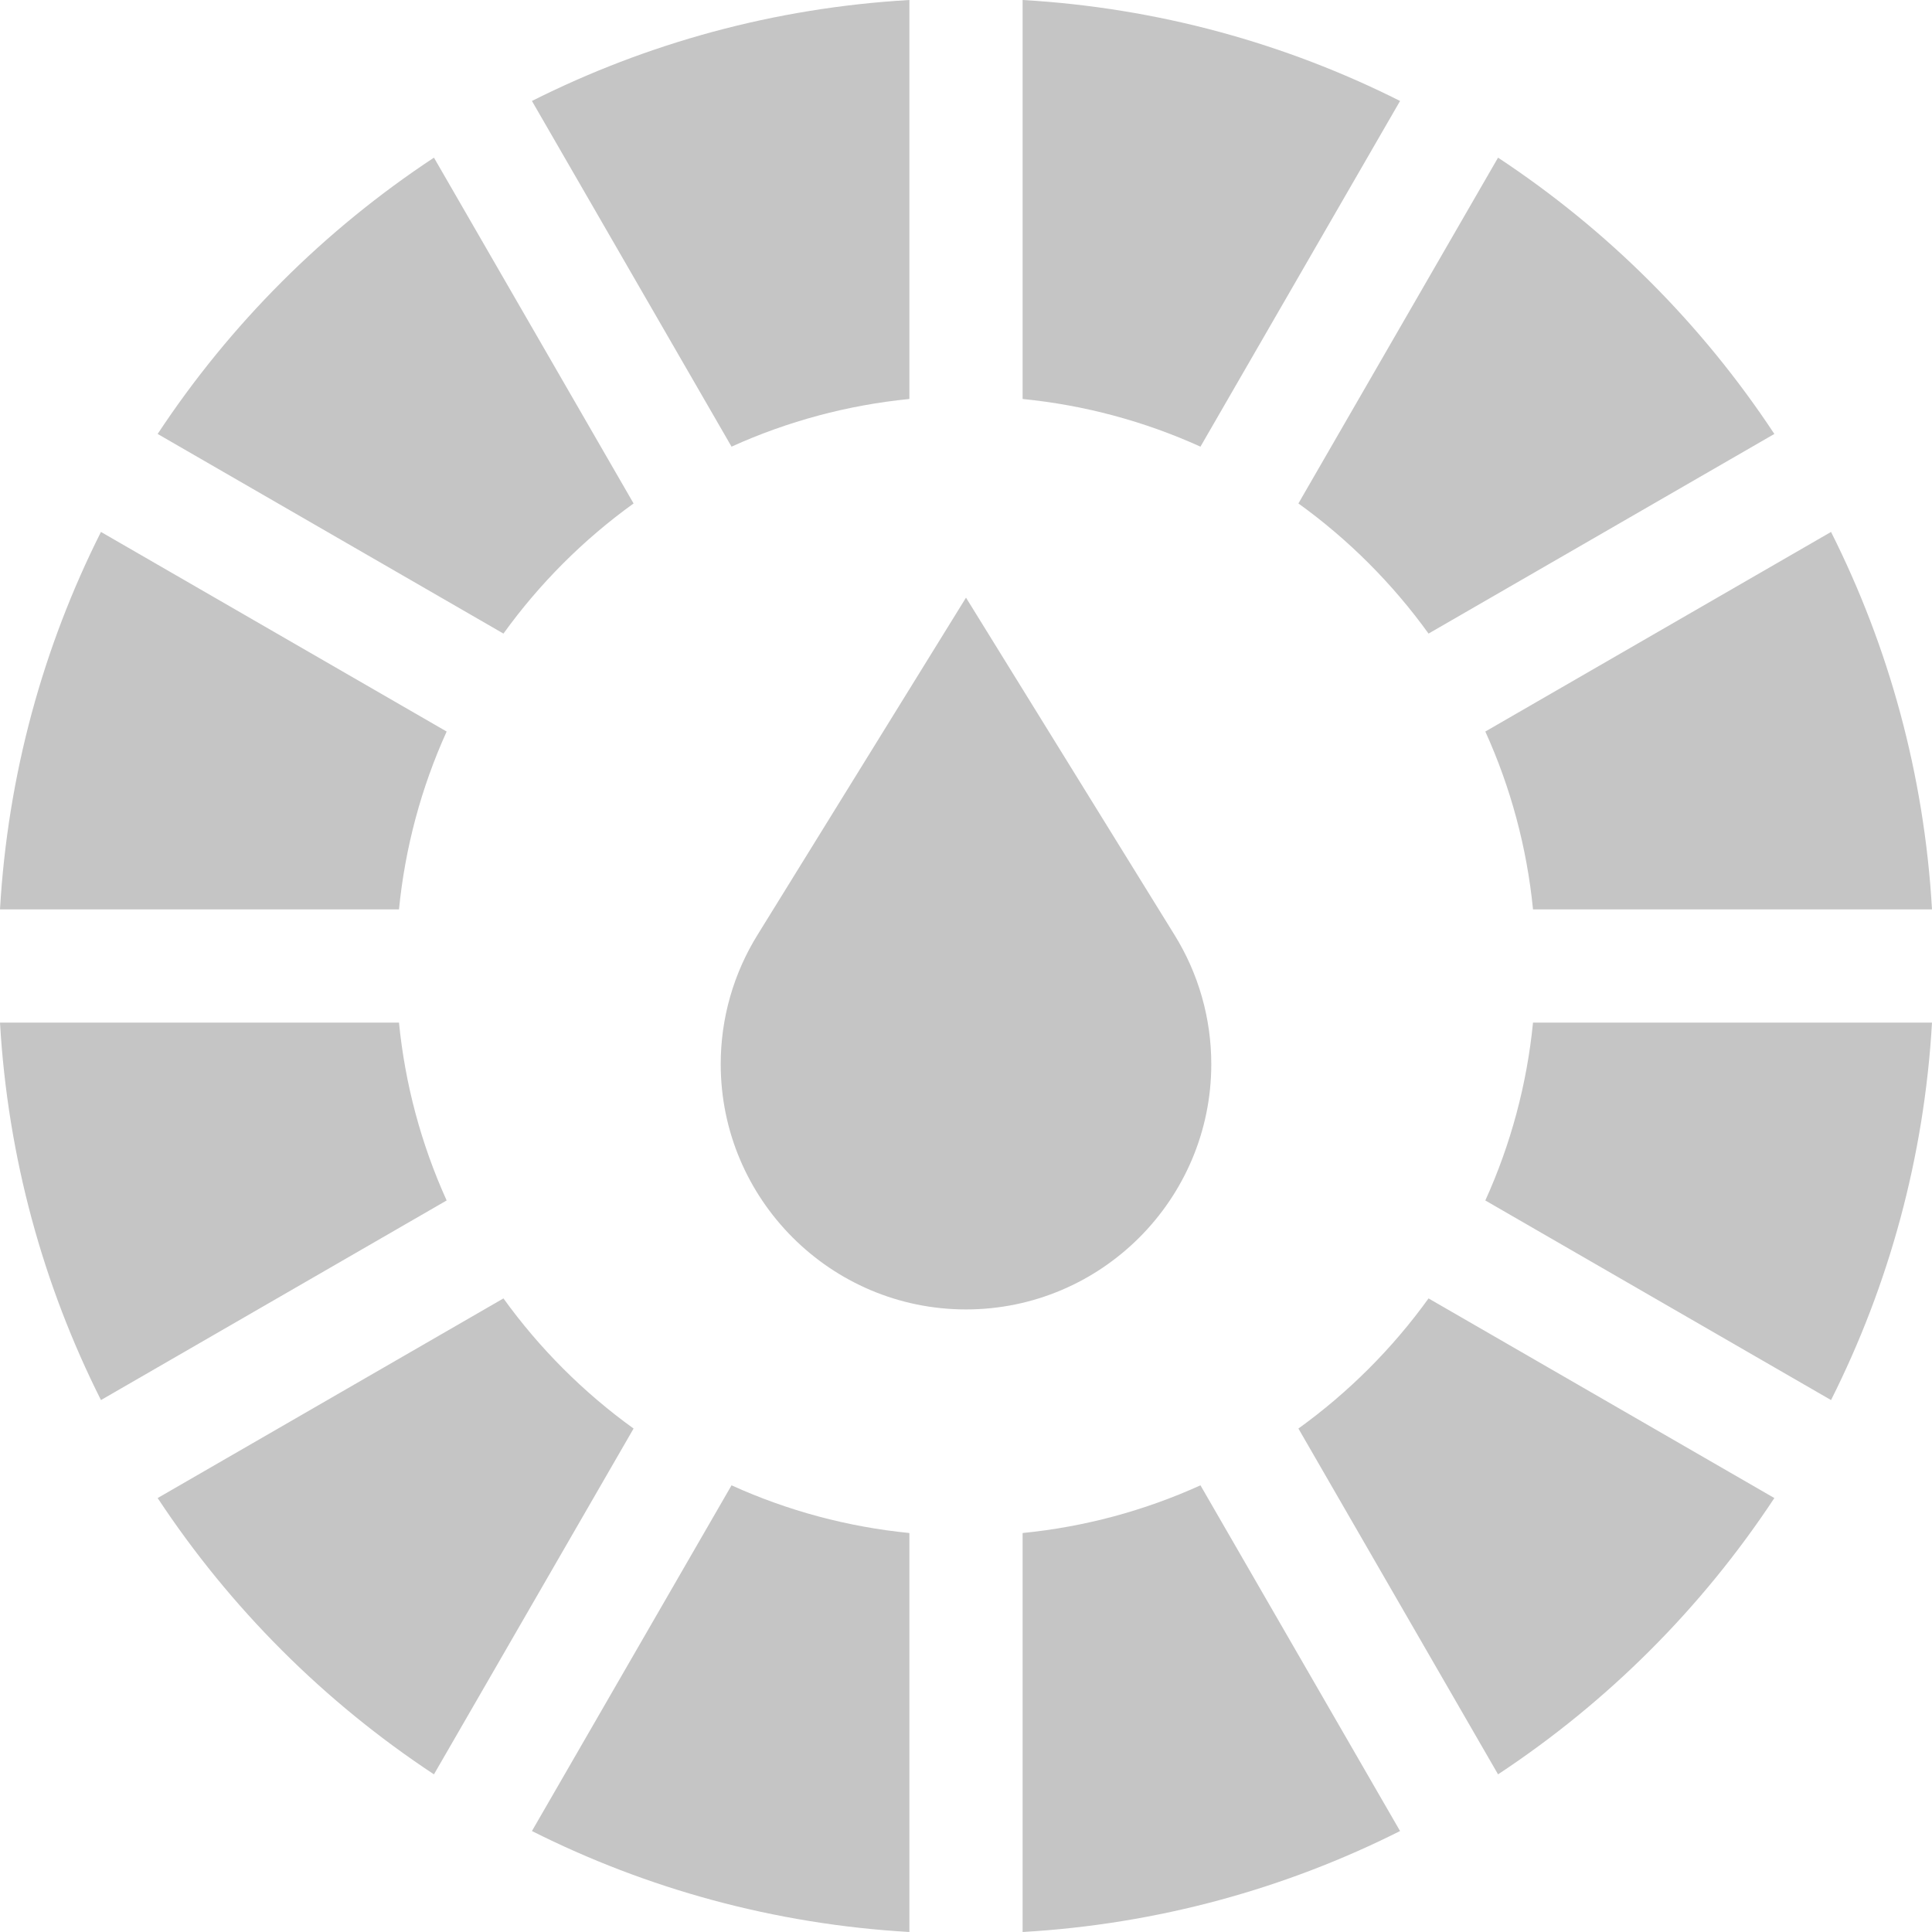 <?xml version="1.0" encoding="UTF-8"?> <svg xmlns="http://www.w3.org/2000/svg" width="70" height="70" viewBox="0 0 70 70" fill="none"><g clip-path="url(#clip0_22_541)"><path d="M32.949 14.456V0C28.053 0.282 23.427 1.569 19.273 3.658L26.505 16.183C28.544 15.259 30.721 14.676 32.949 14.456ZM16.183 26.505L3.658 19.273C1.569 23.427 0.282 28.053 0 32.949H14.456C14.676 30.721 15.259 28.544 16.183 26.505ZM43.495 16.183L50.727 3.658C46.573 1.569 41.947 0.282 37.051 0V14.456C39.279 14.676 41.456 15.259 43.495 16.183ZM37.051 55.544V70C41.947 69.718 46.573 68.431 50.727 66.342L43.495 53.816C41.456 54.741 39.279 55.324 37.051 55.544ZM26.505 53.816L19.273 66.342C23.427 68.431 28.053 69.718 32.949 70V55.544C30.721 55.324 28.544 54.741 26.505 53.816ZM14.456 37.051H0C0.282 41.947 1.569 46.573 3.658 50.727L16.183 43.495C15.259 41.456 14.676 39.279 14.456 37.051ZM22.956 18.241L15.723 5.712C11.743 8.338 8.338 11.743 5.712 15.723L18.241 22.956C19.549 21.141 21.141 19.549 22.956 18.241ZM47.044 51.759L54.277 64.288C58.257 61.662 61.663 58.257 64.288 54.277L51.759 47.044C50.451 48.859 48.859 50.45 47.044 51.759ZM51.759 22.956L64.288 15.723C61.662 11.743 58.257 8.338 54.277 5.712L47.044 18.241C48.859 19.549 50.45 21.141 51.759 22.956ZM18.241 47.044L5.712 54.277C8.338 58.257 11.743 61.663 15.723 64.288L22.956 51.759C21.141 50.451 19.549 48.859 18.241 47.044ZM55.544 32.949H70C69.718 28.053 68.431 23.427 66.342 19.273L53.816 26.505C54.741 28.544 55.324 30.721 55.544 32.949ZM55.544 37.051C55.324 39.279 54.741 41.456 53.816 43.495L66.342 50.727C68.431 46.573 69.718 41.947 70 37.051H55.544ZM43.887 38.555C43.888 36.9 43.426 35.277 42.553 33.871L35 21.654L27.449 33.868C26.575 35.275 26.112 36.898 26.113 38.555C26.113 43.455 30.099 47.443 35 47.443C39.901 47.443 43.887 43.455 43.887 38.555Z" fill="#C5C5C5"></path></g><defs><clipPath id="clip0_22_541"><rect width="70" height="70" fill="white"></rect></clipPath></defs></svg> 